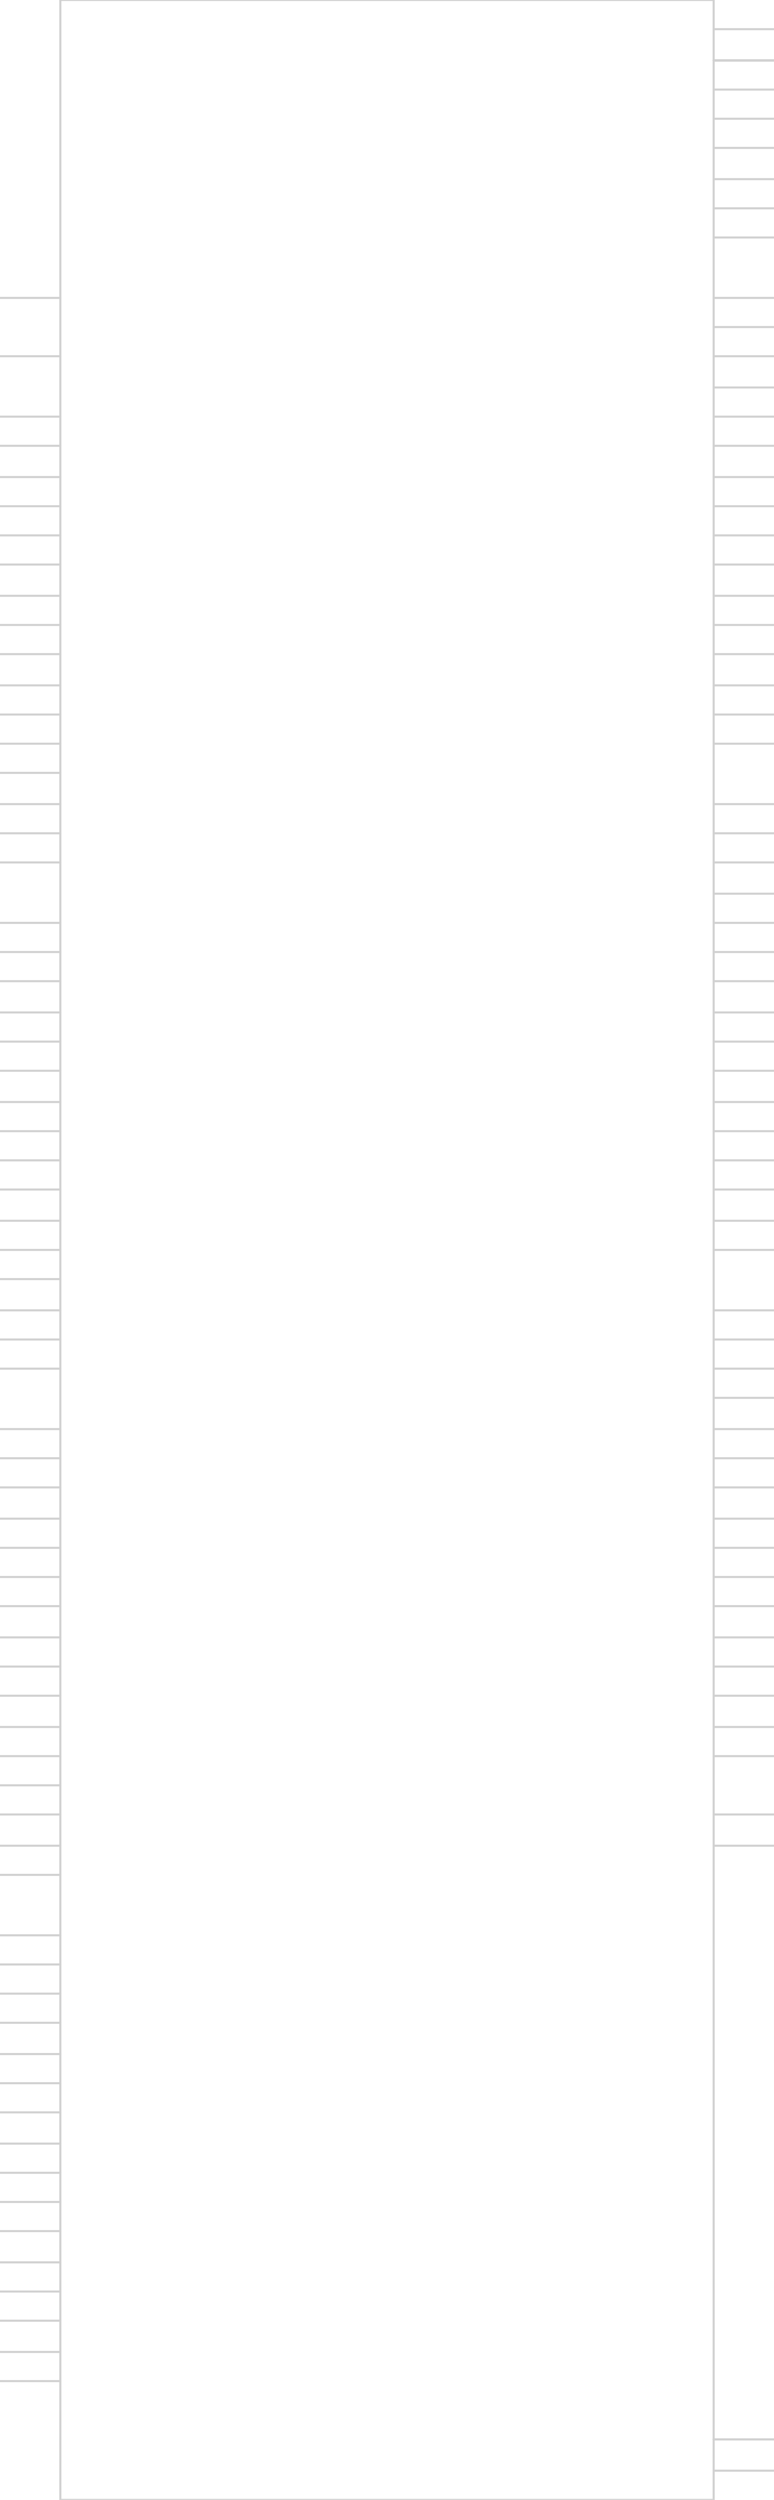 <?xml version="1.0" encoding="UTF-8"?><svg xmlns="http://www.w3.org/2000/svg" version="1.1" xmlns:xlink="http://www.w3.org/1999/xlink" width="372" height="1200" viewBox="-186 -600 372 1200"><path stroke="#D1D1D1" stroke-width="1" stroke-linecap="round" d="M-157,600 L157,600"/><path stroke="#D1D1D1" stroke-width="1" stroke-linecap="round" d="M157,600 L157,-600"/><path stroke="#D1D1D1" stroke-width="1" stroke-linecap="round" d="M157,-600 L-157,-600"/><path stroke="#D1D1D1" stroke-width="1" stroke-linecap="round" d="M-157,-600 L-157,600"/><path stroke="#D1D1D1" stroke-width="1" stroke-linecap="round" d="M186,-386 L157,-386"/><path stroke="#D1D1D1" stroke-width="1" stroke-linecap="round" d="M186,-371 L157,-371"/><path stroke="#D1D1D1" stroke-width="1" stroke-linecap="round" d="M-186,271 L-157,271"/><path stroke="#D1D1D1" stroke-width="1" stroke-linecap="round" d="M-186,286 L-157,286"/><path stroke="#D1D1D1" stroke-width="1" stroke-linecap="round" d="M-186,300 L-157,300"/><path stroke="#D1D1D1" stroke-width="1" stroke-linecap="round" d="M186,-214 L157,-214"/><path stroke="#D1D1D1" stroke-width="1" stroke-linecap="round" d="M186,-200 L157,-200"/><path stroke="#D1D1D1" stroke-width="1" stroke-linecap="round" d="M186,-186 L157,-186"/><path stroke="#D1D1D1" stroke-width="1" stroke-linecap="round" d="M186,-171 L157,-171"/><path stroke="#D1D1D1" stroke-width="1" stroke-linecap="round" d="M186,-157 L157,-157"/><path stroke="#D1D1D1" stroke-width="1" stroke-linecap="round" d="M186,-143 L157,-143"/><path stroke="#D1D1D1" stroke-width="1" stroke-linecap="round" d="M186,571 L157,571"/><path stroke="#D1D1D1" stroke-width="1" stroke-linecap="round" d="M186,571 L157,571"/><path stroke="#D1D1D1" stroke-width="1" stroke-linecap="round" d="M186,571 L157,571"/><path stroke="#D1D1D1" stroke-width="1" stroke-linecap="round" d="M186,571 L157,571"/><path stroke="#D1D1D1" stroke-width="1" stroke-linecap="round" d="M186,571 L157,571"/><path stroke="#D1D1D1" stroke-width="1" stroke-linecap="round" d="M186,571 L157,571"/><path stroke="#D1D1D1" stroke-width="1" stroke-linecap="round" d="M186,571 L157,571"/><path stroke="#D1D1D1" stroke-width="1" stroke-linecap="round" d="M186,571 L157,571"/><path stroke="#D1D1D1" stroke-width="1" stroke-linecap="round" d="M186,571 L157,571"/><path stroke="#D1D1D1" stroke-width="1" stroke-linecap="round" d="M186,-571 L157,-571"/><path stroke="#D1D1D1" stroke-width="1" stroke-linecap="round" d="M186,-571 L157,-571"/><path stroke="#D1D1D1" stroke-width="1" stroke-linecap="round" d="M186,-571 L157,-571"/><path stroke="#D1D1D1" stroke-width="1" stroke-linecap="round" d="M186,-571 L157,-571"/><path stroke="#D1D1D1" stroke-width="1" stroke-linecap="round" d="M186,-571 L157,-571"/><path stroke="#D1D1D1" stroke-width="1" stroke-linecap="round" d="M186,-571 L157,-571"/><path stroke="#D1D1D1" stroke-width="1" stroke-linecap="round" d="M186,-571 L157,-571"/><path stroke="#D1D1D1" stroke-width="1" stroke-linecap="round" d="M186,-571 L157,-571"/><path stroke="#D1D1D1" stroke-width="1" stroke-linecap="round" d="M186,-571 L157,-571"/><path stroke="#D1D1D1" stroke-width="1" stroke-linecap="round" d="M186,-571 L157,-571"/><path stroke="#D1D1D1" stroke-width="1" stroke-linecap="round" d="M186,-571 L157,-571"/><path stroke="#D1D1D1" stroke-width="1" stroke-linecap="round" d="M186,-129 L157,-129"/><path stroke="#D1D1D1" stroke-width="1" stroke-linecap="round" d="M186,-114 L157,-114"/><path stroke="#D1D1D1" stroke-width="1" stroke-linecap="round" d="M186,-429 L157,-429"/><path stroke="#D1D1D1" stroke-width="1" stroke-linecap="round" d="M186,-414 L157,-414"/><path stroke="#D1D1D1" stroke-width="1" stroke-linecap="round" d="M186,-400 L157,-400"/><path stroke="#D1D1D1" stroke-width="1" stroke-linecap="round" d="M186,-100 L157,-100"/><path stroke="#D1D1D1" stroke-width="1" stroke-linecap="round" d="M186,-86 L157,-86"/><path stroke="#D1D1D1" stroke-width="1" stroke-linecap="round" d="M186,-71 L157,-71"/><path stroke="#D1D1D1" stroke-width="1" stroke-linecap="round" d="M186,271 L157,271"/><path stroke="#D1D1D1" stroke-width="1" stroke-linecap="round" d="M186,286 L157,286"/><path stroke="#D1D1D1" stroke-width="1" stroke-linecap="round" d="M-186,-429 L-157,-429"/><path stroke="#D1D1D1" stroke-width="1" stroke-linecap="round" d="M-186,86 L-157,86"/><path stroke="#D1D1D1" stroke-width="1" stroke-linecap="round" d="M-186,100 L-157,100"/><path stroke="#D1D1D1" stroke-width="1" stroke-linecap="round" d="M-186,114 L-157,114"/><path stroke="#D1D1D1" stroke-width="1" stroke-linecap="round" d="M-186,129 L-157,129"/><path stroke="#D1D1D1" stroke-width="1" stroke-linecap="round" d="M186,586 L157,586"/><path stroke="#D1D1D1" stroke-width="1" stroke-linecap="round" d="M186,-486 L157,-486"/><path stroke="#D1D1D1" stroke-width="1" stroke-linecap="round" d="M186,-557 L157,-557"/><path stroke="#D1D1D1" stroke-width="1" stroke-linecap="round" d="M-186,-400 L-157,-400"/><path stroke="#D1D1D1" stroke-width="1" stroke-linecap="round" d="M-186,-386 L-157,-386"/><path stroke="#D1D1D1" stroke-width="1" stroke-linecap="round" d="M-186,-371 L-157,-371"/><path stroke="#D1D1D1" stroke-width="1" stroke-linecap="round" d="M-186,-357 L-157,-357"/><path stroke="#D1D1D1" stroke-width="1" stroke-linecap="round" d="M-186,-343 L-157,-343"/><path stroke="#D1D1D1" stroke-width="1" stroke-linecap="round" d="M-186,-329 L-157,-329"/><path stroke="#D1D1D1" stroke-width="1" stroke-linecap="round" d="M-186,-314 L-157,-314"/><path stroke="#D1D1D1" stroke-width="1" stroke-linecap="round" d="M-186,-300 L-157,-300"/><path stroke="#D1D1D1" stroke-width="1" stroke-linecap="round" d="M-186,143 L-157,143"/><path stroke="#D1D1D1" stroke-width="1" stroke-linecap="round" d="M-186,157 L-157,157"/><path stroke="#D1D1D1" stroke-width="1" stroke-linecap="round" d="M-186,-157 L-157,-157"/><path stroke="#D1D1D1" stroke-width="1" stroke-linecap="round" d="M-186,-143 L-157,-143"/><path stroke="#D1D1D1" stroke-width="1" stroke-linecap="round" d="M-186,-129 L-157,-129"/><path stroke="#D1D1D1" stroke-width="1" stroke-linecap="round" d="M186,-57 L157,-57"/><path stroke="#D1D1D1" stroke-width="1" stroke-linecap="round" d="M186,-43 L157,-43"/><path stroke="#D1D1D1" stroke-width="1" stroke-linecap="round" d="M186,-29 L157,-29"/><path stroke="#D1D1D1" stroke-width="1" stroke-linecap="round" d="M186,-14 L157,-14"/><path stroke="#D1D1D1" stroke-width="1" stroke-linecap="round" d="M186,0 L157,0"/><path stroke="#D1D1D1" stroke-width="1" stroke-linecap="round" d="M186,29 L157,29"/><path stroke="#D1D1D1" stroke-width="1" stroke-linecap="round" d="M186,43 L157,43"/><path stroke="#D1D1D1" stroke-width="1" stroke-linecap="round" d="M186,-357 L157,-357"/><path stroke="#D1D1D1" stroke-width="1" stroke-linecap="round" d="M186,-343 L157,-343"/><path stroke="#D1D1D1" stroke-width="1" stroke-linecap="round" d="M186,-329 L157,-329"/><path stroke="#D1D1D1" stroke-width="1" stroke-linecap="round" d="M186,-314 L157,-314"/><path stroke="#D1D1D1" stroke-width="1" stroke-linecap="round" d="M186,-300 L157,-300"/><path stroke="#D1D1D1" stroke-width="1" stroke-linecap="round" d="M186,-286 L157,-286"/><path stroke="#D1D1D1" stroke-width="1" stroke-linecap="round" d="M186,-271 L157,-271"/><path stroke="#D1D1D1" stroke-width="1" stroke-linecap="round" d="M186,-257 L157,-257"/><path stroke="#D1D1D1" stroke-width="1" stroke-linecap="round" d="M186,-243 L157,-243"/><path stroke="#D1D1D1" stroke-width="1" stroke-linecap="round" d="M-186,-14 L-157,-14"/><path stroke="#D1D1D1" stroke-width="1" stroke-linecap="round" d="M-186,0 L-157,0"/><path stroke="#D1D1D1" stroke-width="1" stroke-linecap="round" d="M186,-529 L157,-529"/><path stroke="#D1D1D1" stroke-width="1" stroke-linecap="round" d="M-186,14 L-157,14"/><path stroke="#D1D1D1" stroke-width="1" stroke-linecap="round" d="M-186,29 L-157,29"/><path stroke="#D1D1D1" stroke-width="1" stroke-linecap="round" d="M-186,43 L-157,43"/><path stroke="#D1D1D1" stroke-width="1" stroke-linecap="round" d="M-186,57 L-157,57"/><path stroke="#D1D1D1" stroke-width="1" stroke-linecap="round" d="M-186,443 L-157,443"/><path stroke="#D1D1D1" stroke-width="1" stroke-linecap="round" d="M-186,457 L-157,457"/><path stroke="#D1D1D1" stroke-width="1" stroke-linecap="round" d="M-186,471 L-157,471"/><path stroke="#D1D1D1" stroke-width="1" stroke-linecap="round" d="M-186,486 L-157,486"/><path stroke="#D1D1D1" stroke-width="1" stroke-linecap="round" d="M-186,500 L-157,500"/><path stroke="#D1D1D1" stroke-width="1" stroke-linecap="round" d="M-186,514 L-157,514"/><path stroke="#D1D1D1" stroke-width="1" stroke-linecap="round" d="M-186,529 L-157,529"/><path stroke="#D1D1D1" stroke-width="1" stroke-linecap="round" d="M-186,543 L-157,543"/><path stroke="#D1D1D1" stroke-width="1" stroke-linecap="round" d="M186,57 L157,57"/><path stroke="#D1D1D1" stroke-width="1" stroke-linecap="round" d="M186,71 L157,71"/><path stroke="#D1D1D1" stroke-width="1" stroke-linecap="round" d="M186,86 L157,86"/><path stroke="#D1D1D1" stroke-width="1" stroke-linecap="round" d="M186,100 L157,100"/><path stroke="#D1D1D1" stroke-width="1" stroke-linecap="round" d="M186,114 L157,114"/><path stroke="#D1D1D1" stroke-width="1" stroke-linecap="round" d="M186,129 L157,129"/><path stroke="#D1D1D1" stroke-width="1" stroke-linecap="round" d="M186,143 L157,143"/><path stroke="#D1D1D1" stroke-width="1" stroke-linecap="round" d="M186,-543 L157,-543"/><path stroke="#D1D1D1" stroke-width="1" stroke-linecap="round" d="M-186,171 L-157,171"/><path stroke="#D1D1D1" stroke-width="1" stroke-linecap="round" d="M-186,186 L-157,186"/><path stroke="#D1D1D1" stroke-width="1" stroke-linecap="round" d="M-186,200 L-157,200"/><path stroke="#D1D1D1" stroke-width="1" stroke-linecap="round" d="M-186,214 L-157,214"/><path stroke="#D1D1D1" stroke-width="1" stroke-linecap="round" d="M186,-514 L157,-514"/><path stroke="#D1D1D1" stroke-width="1" stroke-linecap="round" d="M-186,-200 L-157,-200"/><path stroke="#D1D1D1" stroke-width="1" stroke-linecap="round" d="M-186,-186 L-157,-186"/><path stroke="#D1D1D1" stroke-width="1" stroke-linecap="round" d="M-186,229 L-157,229"/><path stroke="#D1D1D1" stroke-width="1" stroke-linecap="round" d="M186,-586 L157,-586"/><path stroke="#D1D1D1" stroke-width="1" stroke-linecap="round" d="M-186,-286 L-157,-286"/><path stroke="#D1D1D1" stroke-width="1" stroke-linecap="round" d="M-186,-271 L-157,-271"/><path stroke="#D1D1D1" stroke-width="1" stroke-linecap="round" d="M-186,-257 L-157,-257"/><path stroke="#D1D1D1" stroke-width="1" stroke-linecap="round" d="M-186,-243 L-157,-243"/><path stroke="#D1D1D1" stroke-width="1" stroke-linecap="round" d="M-186,-229 L-157,-229"/><path stroke="#D1D1D1" stroke-width="1" stroke-linecap="round" d="M-186,-214 L-157,-214"/><path stroke="#D1D1D1" stroke-width="1" stroke-linecap="round" d="M-186,243 L-157,243"/><path stroke="#D1D1D1" stroke-width="1" stroke-linecap="round" d="M-186,257 L-157,257"/><path stroke="#D1D1D1" stroke-width="1" stroke-linecap="round" d="M-186,329 L-157,329"/><path stroke="#D1D1D1" stroke-width="1" stroke-linecap="round" d="M-186,343 L-157,343"/><path stroke="#D1D1D1" stroke-width="1" stroke-linecap="round" d="M-186,357 L-157,357"/><path stroke="#D1D1D1" stroke-width="1" stroke-linecap="round" d="M-186,371 L-157,371"/><path stroke="#D1D1D1" stroke-width="1" stroke-linecap="round" d="M-186,386 L-157,386"/><path stroke="#D1D1D1" stroke-width="1" stroke-linecap="round" d="M-186,400 L-157,400"/><path stroke="#D1D1D1" stroke-width="1" stroke-linecap="round" d="M-186,414 L-157,414"/><path stroke="#D1D1D1" stroke-width="1" stroke-linecap="round" d="M-186,429 L-157,429"/><path stroke="#D1D1D1" stroke-width="1" stroke-linecap="round" d="M186,157 L157,157"/><path stroke="#D1D1D1" stroke-width="1" stroke-linecap="round" d="M186,171 L157,171"/><path stroke="#D1D1D1" stroke-width="1" stroke-linecap="round" d="M186,186 L157,186"/><path stroke="#D1D1D1" stroke-width="1" stroke-linecap="round" d="M186,200 L157,200"/><path stroke="#D1D1D1" stroke-width="1" stroke-linecap="round" d="M186,214 L157,214"/><path stroke="#D1D1D1" stroke-width="1" stroke-linecap="round" d="M186,229 L157,229"/><path stroke="#D1D1D1" stroke-width="1" stroke-linecap="round" d="M186,243 L157,243"/><path stroke="#D1D1D1" stroke-width="1" stroke-linecap="round" d="M-186,-114 L-157,-114"/><path stroke="#D1D1D1" stroke-width="1" stroke-linecap="round" d="M-186,-100 L-157,-100"/><path stroke="#D1D1D1" stroke-width="1" stroke-linecap="round" d="M-186,-86 L-157,-86"/><path stroke="#D1D1D1" stroke-width="1" stroke-linecap="round" d="M-186,-71 L-157,-71"/><path stroke="#D1D1D1" stroke-width="1" stroke-linecap="round" d="M-186,-57 L-157,-57"/><path stroke="#D1D1D1" stroke-width="1" stroke-linecap="round" d="M-186,-43 L-157,-43"/><path stroke="#D1D1D1" stroke-width="1" stroke-linecap="round" d="M-186,-29 L-157,-29"/><path stroke="#D1D1D1" stroke-width="1" stroke-linecap="round" d="M-186,-457 L-157,-457"/><path stroke="#D1D1D1" stroke-width="1" stroke-linecap="round" d="M186,-457 L157,-457"/><path stroke="#D1D1D1" stroke-width="1" stroke-linecap="round" d="M186,-443 L157,-443"/><path stroke="#D1D1D1" stroke-width="1" stroke-linecap="round" d="M186,-500 L157,-500"/></svg>